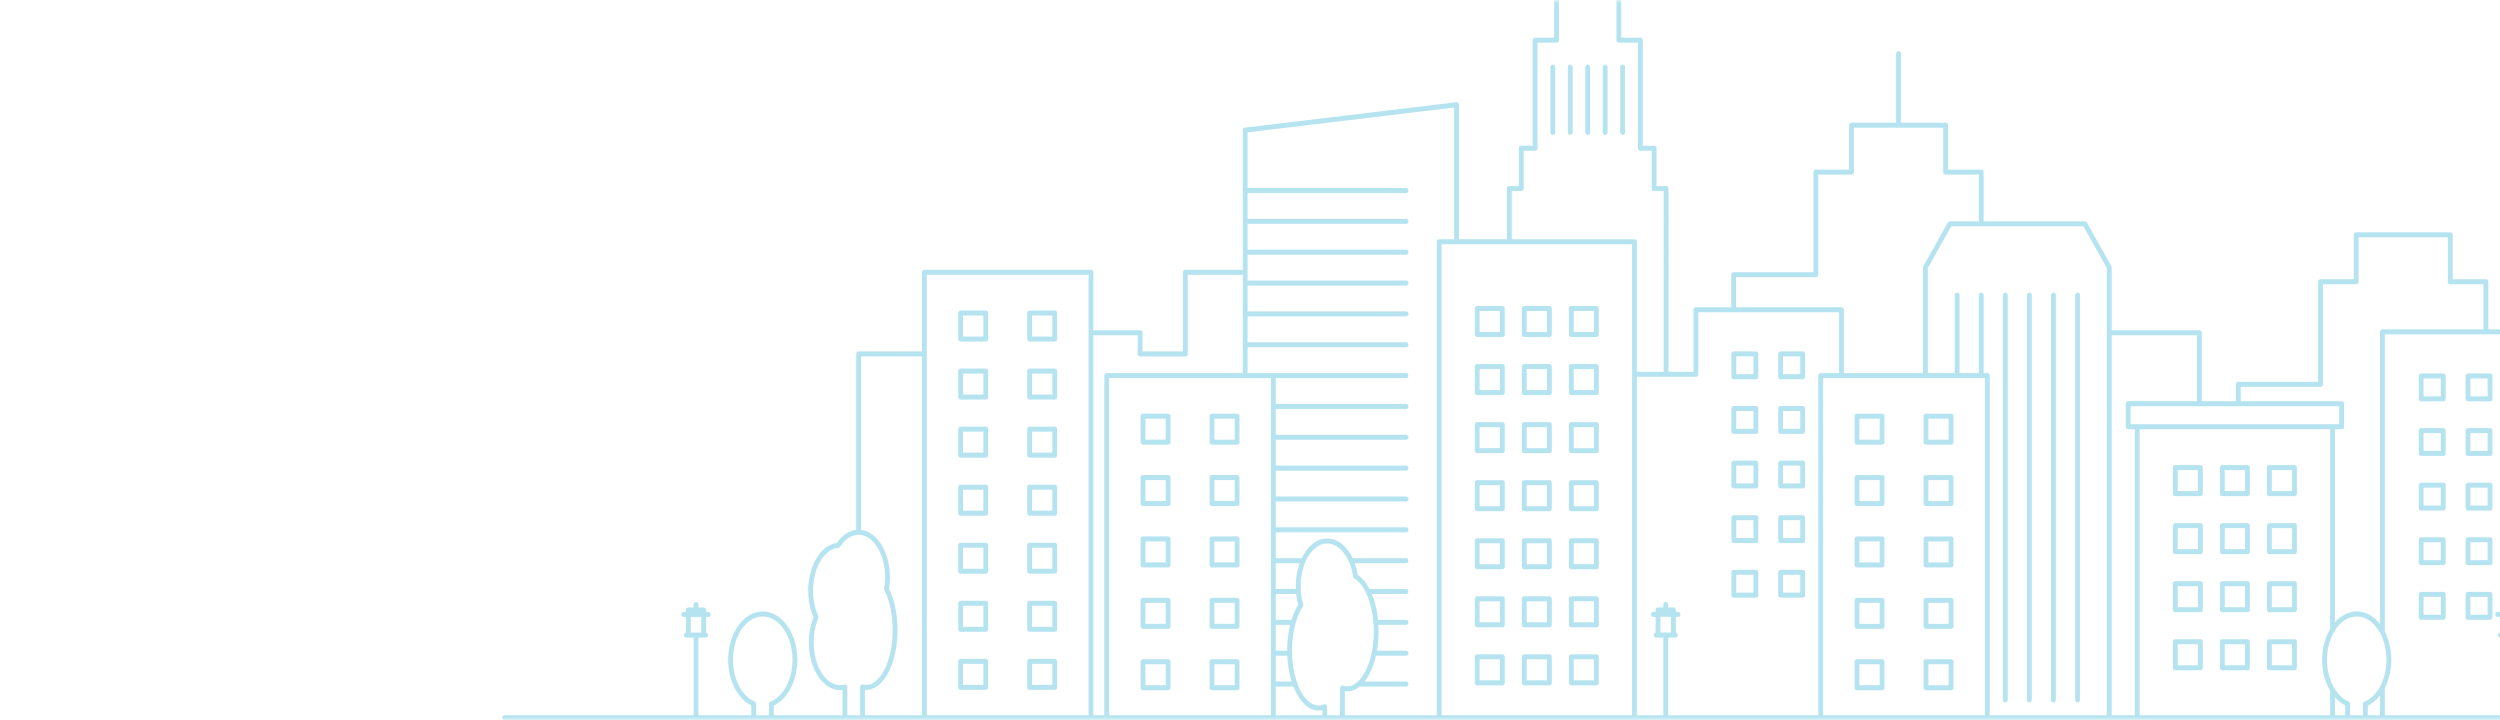 <svg width="375" height="108" viewBox="0 0 375 108" fill="none" xmlns="http://www.w3.org/2000/svg"><mask id="a" style="mask-type:alpha" maskUnits="userSpaceOnUse" x="-217" y="0" width="710" height="108"><path fill="#F3FCFF" d="M-217 0h709.269v108H-217z"/></mask><g opacity=".3" fill="#07A5CD" mask="url(#a)"><path d="M175.215 62.045h-3.764a.37.37 0 00-.363.376v3.9a.37.37 0 00.363.377h3.764a.37.37 0 00.363-.377v-3.9a.37.37 0 00-.363-.376zm-.364 3.9h-3.037v-3.147h3.037v3.147zm.364 5.309h-3.764a.37.37 0 00-.363.376v3.9a.37.37 0 00.363.377h3.764a.37.37 0 00.363-.377v-3.9a.37.37 0 00-.363-.376zm-.364 3.9h-3.037v-3.147h3.037v3.147zm.364 5.309h-3.764a.37.37 0 00-.363.376v3.9a.37.37 0 00.363.377h3.764a.37.37 0 00.363-.377v-3.9a.37.37 0 00-.363-.376zm-.364 3.9h-3.037v-3.147h3.037v3.147zm.364 5.311h-3.764a.37.37 0 00-.363.376v3.9a.37.37 0 00.363.377h3.764a.37.37 0 00.363-.377v-3.9a.37.37 0 00-.363-.376zm-.364 3.9h-3.037v-3.147h3.037v3.147zm.364 5.309h-3.764a.37.37 0 00-.363.376v3.9a.37.37 0 00.363.377h3.764a.37.37 0 00.363-.377v-3.9a.37.37 0 00-.363-.376zm-.364 3.9h-3.037v-3.147h3.037v3.147zm10.711-40.738h-3.764a.37.37 0 00-.363.376v3.9a.37.37 0 00.363.377h3.764a.37.37 0 00.363-.377v-3.9a.37.37 0 00-.363-.376zm-.364 3.9h-3.036v-3.147h3.036v3.147zm.364 5.309h-3.764a.37.37 0 00-.363.376v3.9a.37.37 0 00.363.377h3.764a.37.37 0 00.363-.377v-3.9a.37.37 0 00-.363-.376zm-.364 3.9h-3.036v-3.147h3.036v3.147zm.364 5.309h-3.764a.37.37 0 00-.363.376v3.9a.37.37 0 00.363.377h3.764a.37.37 0 00.363-.377v-3.9a.37.37 0 00-.363-.376zm-.364 3.9h-3.036v-3.147h3.036v3.147zm.364 5.311h-3.764a.37.37 0 00-.363.376v3.9a.37.37 0 00.363.377h3.764a.37.37 0 00.363-.377v-3.9a.37.37 0 00-.363-.376zm-.364 3.9h-3.036v-3.147h3.036v3.147zm.364 5.309h-3.764a.37.37 0 00-.363.376v3.9a.37.37 0 00.363.377h3.764a.37.37 0 00.363-.377v-3.9a.37.37 0 00-.363-.376zm-.364 3.9h-3.036v-3.147h3.036v3.147zm97.114-40.738h-3.764a.37.37 0 00-.363.376v3.9a.37.37 0 00.363.377h3.764a.37.37 0 00.363-.377v-3.9a.37.37 0 00-.363-.376zm-.363 3.9h-3.037v-3.147h3.037v3.147zm.363 5.309h-3.764a.37.37 0 00-.363.376v3.9a.37.37 0 00.363.377h3.764a.37.37 0 00.363-.377v-3.9a.37.37 0 00-.363-.376zm-.363 3.9h-3.037v-3.147h3.037v3.147zm.363 5.309h-3.764a.37.37 0 00-.363.376v3.9a.37.37 0 00.363.377h3.764a.37.37 0 00.363-.377v-3.9a.37.37 0 00-.363-.376zm-.363 3.9h-3.037v-3.147h3.037v3.147zm.363 5.311h-3.764a.37.37 0 00-.363.376v3.9a.37.37 0 00.363.377h3.764a.37.37 0 00.363-.377v-3.9a.37.37 0 00-.363-.376zm-.363 3.9h-3.037v-3.147h3.037v3.147zm.363 5.309h-3.764a.37.37 0 00-.363.376v3.9a.37.37 0 00.363.377h3.764a.37.37 0 00.363-.377v-3.9a.37.37 0 00-.363-.376zm-.363 3.9h-3.037v-3.147h3.037v3.147zm10.711-40.738h-3.764a.37.37 0 00-.363.376v3.9a.37.37 0 00.363.377h3.764a.37.37 0 00.363-.377v-3.9a.37.37 0 00-.363-.376zm-.364 3.9h-3.037v-3.147h3.037v3.147zm.364 5.309h-3.764a.37.37 0 00-.363.376v3.9a.37.37 0 00.363.377h3.764a.37.37 0 00.363-.377v-3.9a.37.37 0 00-.363-.376zm-.364 3.9h-3.037v-3.147h3.037v3.147zm.364 5.309h-3.764a.37.37 0 00-.363.376v3.9a.37.37 0 00.363.377h3.764a.37.37 0 00.363-.377v-3.9a.37.37 0 00-.363-.376zm-.364 3.9h-3.037v-3.147h3.037v3.147zm.364 5.311h-3.764a.37.37 0 00-.363.376v3.9a.37.37 0 00.363.377h3.764a.37.37 0 00.363-.377v-3.9a.37.37 0 00-.363-.376zm-.364 3.9h-3.037v-3.147h3.037v3.147zm.364 5.309h-3.764a.37.37 0 00-.363.376v3.9a.37.37 0 00.363.377h3.764a.37.37 0 00.363-.377v-3.9a.37.37 0 00-.363-.376zm-.364 3.9h-3.037v-3.147h3.037v3.147zM147.861 46.576h-3.764a.37.37 0 00-.363.377v3.9a.37.37 0 00.363.376h3.764a.37.37 0 00.363-.377v-3.9a.37.37 0 00-.363-.376zm-.363 3.9h-3.037v-3.147h3.037v3.147zm.363 4.809h-3.764a.37.37 0 00-.363.377v3.9a.37.37 0 00.363.376h3.764a.37.37 0 00.363-.377v-3.9a.37.37 0 00-.363-.376zm-.363 3.9h-3.037v-3.147h3.037v3.147zm.363 4.809h-3.764a.37.37 0 00-.363.377v3.9a.37.37 0 00.363.376h3.764a.37.37 0 00.363-.377v-3.9a.37.37 0 00-.363-.376zm-.363 3.9h-3.037v-3.147h3.037v3.147zm.363 4.809h-3.764a.37.37 0 00-.363.377v3.9a.37.37 0 00.363.376h3.764a.37.37 0 00.363-.377v-3.9a.37.37 0 00-.363-.376zm-.363 3.9h-3.037v-3.147h3.037v3.147zm.363 4.809h-3.764a.37.37 0 00-.363.377v3.9a.37.37 0 00.363.376h3.764a.37.37 0 00.363-.377v-3.9a.37.37 0 00-.363-.376zm-.363 3.9h-3.037v-3.147h3.037v3.147zm.363 4.809h-3.764a.37.37 0 00-.363.377v3.9a.37.37 0 00.363.376h3.764a.37.37 0 00.363-.377v-3.9a.37.37 0 00-.363-.376zm-.363 3.9h-3.037v-3.147h3.037v3.147zm.363 4.809h-3.764a.37.37 0 00-.363.377v3.899a.37.37 0 00.363.377h3.764a.37.37 0 00.363-.377v-3.9a.37.37 0 00-.363-.376zm-.363 3.9h-3.037v-3.147h3.037v3.147zm10.71-56.154h-3.763a.37.37 0 00-.364.377v3.9a.37.37 0 00.364.376h3.763a.37.37 0 00.364-.377v-3.9a.37.37 0 00-.364-.376zm-.363 3.9h-3.037v-3.147h3.037v3.147zm.363 4.809h-3.763a.37.37 0 00-.364.377v3.9a.37.37 0 00.364.376h3.763a.37.37 0 00.364-.377v-3.9a.37.37 0 00-.364-.376zm-.363 3.9h-3.037v-3.147h3.037v3.147zm.363 4.809h-3.763a.37.37 0 00-.364.377v3.9a.37.37 0 00.364.376h3.763a.37.37 0 00.364-.377v-3.9a.37.37 0 00-.364-.376zm-.363 3.9h-3.037v-3.147h3.037v3.147zm.363 4.809h-3.763a.37.37 0 00-.364.377v3.9a.37.37 0 00.364.376h3.763a.37.37 0 00.364-.377v-3.9a.37.37 0 00-.364-.376zm-.363 3.9h-3.037v-3.147h3.037v3.147zm.363 4.809h-3.763a.37.37 0 00-.364.377v3.9a.37.37 0 00.364.376h3.763a.37.37 0 00.364-.377v-3.9a.37.37 0 00-.364-.376zm-.363 3.9h-3.037v-3.147h3.037v3.147zm.363 4.809h-3.763a.37.37 0 00-.364.377v3.9a.37.37 0 00.364.376h3.763a.37.37 0 00.364-.377v-3.9a.37.37 0 00-.364-.376zm-.363 3.9h-3.037v-3.147h3.037v3.147zm.363 4.809h-3.763a.37.37 0 00-.364.377v3.899a.37.37 0 00.364.377h3.763a.37.37 0 00.364-.377v-3.9a.37.37 0 00-.364-.376zm-.363 3.9h-3.037v-3.147h3.037v3.147zm67.504-56.828h-3.763a.37.37 0 00-.364.377v3.9a.37.37 0 00.364.376h3.763a.37.37 0 00.364-.376v-3.9a.37.37 0 00-.364-.377zm-.363 3.9h-3.037v-3.147h3.037v3.147zm.363 4.809h-3.763a.37.37 0 00-.364.377v3.9a.37.37 0 00.364.376h3.763a.37.37 0 00.364-.377v-3.9a.37.37 0 00-.364-.376zm-.363 3.9h-3.037v-3.147h3.037v3.147zm.363 4.809h-3.763a.37.37 0 00-.364.377v3.9a.37.37 0 00.364.376h3.763a.37.37 0 00.364-.376v-3.9a.37.37 0 00-.364-.377zm-.363 3.9h-3.037v-3.147h3.037v3.147zm.363 4.81h-3.763a.37.37 0 00-.364.376v3.9a.37.37 0 00.364.376h3.763a.37.37 0 00.364-.377v-3.9a.37.37 0 00-.364-.376zm-.363 3.9h-3.037v-3.148h3.037v3.147zm.363 4.808h-3.763a.37.37 0 00-.364.377v3.9a.37.37 0 00.364.376h3.763a.37.37 0 00.364-.377v-3.9a.37.37 0 00-.364-.376zm-.363 3.9h-3.037v-3.147h3.037v3.147zm.363 4.807h-3.763a.37.37 0 00-.364.377v3.9a.37.37 0 00.364.376h3.763a.37.37 0 00.364-.376v-3.9a.37.37 0 00-.364-.377zm-.363 3.9h-3.037v-3.147h3.037v3.147zm.363 4.809h-3.763a.37.37 0 00-.364.377v3.9a.37.37 0 00.364.376h3.763a.37.37 0 00.364-.376v-3.9a.37.37 0 00-.364-.377zm-.363 3.9h-3.037v-3.147h3.037v3.147zm7.419-56.152h-3.764a.37.37 0 00-.363.377v3.9a.37.37 0 00.363.376h3.764a.37.37 0 00.363-.376v-3.9a.37.37 0 00-.363-.377zm-.364 3.9h-3.036v-3.147h3.036v3.147zm.364 4.809h-3.764a.37.37 0 00-.363.377v3.9a.37.37 0 00.363.376h3.764a.37.37 0 00.363-.377v-3.9a.37.37 0 00-.363-.376zm-.364 3.9h-3.036v-3.147h3.036v3.147zm.364 4.809h-3.764a.37.37 0 00-.363.377v3.9a.37.37 0 00.363.376h3.764a.37.37 0 00.363-.376v-3.9a.37.37 0 00-.363-.377zm-.364 3.9h-3.036v-3.147h3.036v3.147zm.364 4.81h-3.764a.37.37 0 00-.363.376v3.9a.37.37 0 00.363.376h3.764a.37.37 0 00.363-.377v-3.9a.37.37 0 00-.363-.376zm-.364 3.9h-3.036v-3.148h3.036v3.147zm.364 4.808h-3.764a.37.37 0 00-.363.377v3.9a.37.37 0 00.363.376h3.764a.37.37 0 00.363-.377v-3.9a.37.37 0 00-.363-.376zm-.364 3.9h-3.036v-3.147h3.036v3.147zm.364 4.807h-3.764a.37.37 0 00-.363.377v3.9a.37.37 0 00.363.376h3.764a.37.37 0 00.363-.376v-3.9a.37.37 0 00-.363-.377zm-.364 3.9h-3.036v-3.147h3.036v3.147zm.364 4.809h-3.764a.37.37 0 00-.363.377v3.9a.37.37 0 00.363.376h3.764a.37.37 0 00.363-.376v-3.9a.37.37 0 00-.363-.377zm-.364 3.9h-3.036v-3.147h3.036v3.147zm7.419-56.152h-3.763a.37.37 0 00-.364.377v3.9a.37.37 0 00.364.376h3.763a.37.37 0 00.364-.376v-3.9a.37.37 0 00-.364-.377zm-.363 3.9h-3.037v-3.147h3.037v3.147zm.363 4.809h-3.763a.37.37 0 00-.364.377v3.9a.37.37 0 00.364.376h3.763a.37.37 0 00.364-.377v-3.9a.37.37 0 00-.364-.376zm-.363 3.9h-3.037v-3.147h3.037v3.147zm.363 4.809h-3.763a.37.37 0 00-.364.377v3.9a.37.37 0 00.364.376h3.763a.37.37 0 00.364-.376v-3.9a.37.37 0 00-.364-.377zm-.363 3.9h-3.037v-3.147h3.037v3.147zm.363 4.81h-3.763a.37.37 0 00-.364.376v3.9a.37.37 0 00.364.376h3.763a.37.37 0 00.364-.377v-3.9a.37.37 0 00-.364-.376zm-.363 3.9h-3.037v-3.148h3.037v3.147zm.363 4.808h-3.763a.37.37 0 00-.364.377v3.9a.37.37 0 00.364.376h3.763a.37.37 0 00.364-.377v-3.9a.37.37 0 00-.364-.376zm-.363 3.9h-3.037v-3.147h3.037v3.147zm.363 4.807h-3.763a.37.37 0 00-.364.377v3.9a.37.37 0 00.364.376h3.763a.37.37 0 00.364-.376v-3.9a.37.37 0 00-.364-.377zm-.363 3.9h-3.037v-3.147h3.037v3.147zm.363 4.809h-3.763a.37.37 0 00-.364.377v3.9a.37.37 0 00.364.376h3.763a.37.37 0 00.364-.376v-3.9a.37.37 0 00-.364-.377zm-.363 3.9h-3.037v-3.147h3.037v3.147zm90.964-32.292h-3.764a.37.37 0 00-.363.376v3.9a.37.37 0 00.363.377h3.764a.37.37 0 00.363-.377v-3.9a.37.37 0 00-.363-.376zm-.364 3.9h-3.036v-3.147h3.036v3.146zm7.419-3.9h-3.763a.37.37 0 00-.364.376v3.9a.37.37 0 00.364.377h3.763a.37.37 0 00.364-.377v-3.9a.37.37 0 00-.364-.376zm-.363 3.9h-3.037v-3.147h3.037v3.146zm7.418-3.9h-3.763a.37.37 0 00-.364.376v3.9a.37.37 0 00.364.377h3.763a.37.37 0 00.363-.377v-3.9a.37.37 0 00-.363-.376zm-.363 3.9h-3.037v-3.147h3.037v3.146zm-13.747 4.808h-3.764a.37.37 0 00-.363.377v3.9a.37.37 0 00.363.376h3.764a.37.37 0 00.363-.376v-3.9a.37.37 0 00-.363-.376zm-.364 3.9h-3.036v-3.146h3.036v3.146zm7.419-3.9h-3.763a.37.37 0 00-.364.377v3.9a.37.37 0 00.364.376h3.763a.37.37 0 00.364-.376v-3.9a.37.37 0 00-.364-.376zm-.363 3.9h-3.037v-3.146h3.037v3.146zm7.418-3.9h-3.763a.37.37 0 00-.364.377v3.9a.37.37 0 00.364.376h3.763a.37.37 0 00.363-.376v-3.9a.37.37 0 00-.363-.376zm-.363 3.9h-3.037v-3.146h3.037v3.146zm-13.747 4.81h-3.764a.37.37 0 00-.363.376v3.9a.37.37 0 00.363.376h3.764a.37.37 0 00.363-.376v-3.9a.37.37 0 00-.363-.376zm-.364 3.9h-3.036v-3.147h3.036v3.146zm7.419-3.9h-3.763a.37.37 0 00-.364.376v3.9a.37.37 0 00.364.376h3.763a.37.37 0 00.364-.376v-3.9a.37.37 0 00-.364-.376zm-.363 3.9h-3.037v-3.147h3.037v3.146zm7.418-3.9h-3.763a.37.37 0 00-.364.376v3.9a.37.37 0 00.364.376h3.763a.37.37 0 00.363-.376v-3.9a.37.37 0 00-.363-.376zm-.363 3.9h-3.037v-3.147h3.037v3.146zm-13.747 4.809h-3.764a.37.37 0 00-.363.376v3.9a.37.37 0 00.363.376h3.764a.37.37 0 00.363-.376v-3.9a.37.37 0 00-.363-.376zm-.364 3.9h-3.036v-3.147h3.036v3.146zm7.419-3.9h-3.763a.37.37 0 00-.364.376v3.9a.37.37 0 00.364.376h3.763a.37.37 0 00.364-.376v-3.9a.37.37 0 00-.364-.376zm-.363 3.9h-3.037v-3.147h3.037v3.146zm7.418-3.9h-3.763a.37.37 0 00-.364.376v3.9a.37.37 0 00.364.376h3.763a.37.37 0 00.363-.376v-3.9a.37.37 0 00-.363-.376zm-.363 3.9h-3.037v-3.147h3.037v3.146zm-32.177 5.566a.37.37 0 00.364-.376V44.285a.37.37 0 00-.364-.377.37.37 0 00-.363.377v60.694a.37.37 0 00.363.376zm-3.612 0a.37.37 0 00.364-.376V44.285a.37.37 0 00-.364-.377.37.37 0 00-.363.377v60.694a.37.37 0 00.363.376zm-3.611 0a.37.37 0 00.363-.376V44.285a.37.37 0 00-.363-.377.37.37 0 00-.363.377v60.694a.37.37 0 00.363.376zm-3.612 0a.37.37 0 00.363-.376V44.285a.37.37 0 00-.363-.377.37.37 0 00-.363.377v60.694a.37.37 0 00.363.376zm-33.703-48.464h3.308a.37.37 0 00.363-.376v-3.428a.37.37 0 00-.363-.376h-3.308a.37.37 0 00-.364.376v3.428a.37.37 0 00.364.376zm.363-3.427h2.581v2.674h-2.581v-2.674zm-.363 11.616h3.308a.37.37 0 00.363-.376v-3.427a.37.37 0 00-.363-.377h-3.308a.37.37 0 00-.364.377v3.427a.37.37 0 00.364.377zm.363-3.427h2.581v2.675h-2.581v-2.675zm-.363 11.619h3.308a.37.37 0 00.363-.376v-3.428a.37.37 0 00-.363-.376h-3.308a.37.37 0 00-.364.376v3.428a.37.37 0 00.364.376zm.363-3.427h2.581v2.674h-2.581v-2.674zm-.363 11.617h3.308a.37.37 0 00.363-.377v-3.427a.37.37 0 00-.363-.377h-3.308a.37.37 0 00-.364.377v3.427a.37.37 0 00.364.377zm.363-3.428h2.581v2.675h-2.581v-2.675zm-.363 11.617h3.308a.37.37 0 00.363-.376v-3.428a.37.37 0 00-.363-.376h-3.308a.37.37 0 00-.364.376v3.428a.37.37 0 00.364.376zm.363-3.427h2.581v2.674h-2.581v-2.674zm-7.383-29.333h3.308a.37.37 0 00.363-.376v-3.428a.37.37 0 00-.363-.376h-3.308a.37.37 0 00-.363.376v3.428a.37.37 0 00.363.376zm.364-3.427h2.581v2.674h-2.581v-2.674zm-.364 11.616h3.308a.37.37 0 00.363-.376v-3.427a.37.37 0 00-.363-.377h-3.308a.37.37 0 00-.363.377v3.427a.37.37 0 00.363.377zm.364-3.427h2.581v2.675h-2.581v-2.675zm-.364 11.619h3.308a.37.37 0 00.363-.376v-3.428a.37.37 0 00-.363-.376h-3.308a.37.37 0 00-.363.376v3.428a.37.37 0 00.363.376zm.364-3.427h2.581v2.674h-2.581v-2.674zm-.364 11.617h3.308a.37.37 0 00.363-.377v-3.427a.37.37 0 00-.363-.377h-3.308a.37.37 0 00-.363.377v3.427a.37.37 0 00.363.377zm.364-3.428h2.581v2.675h-2.581v-2.675zm-.364 11.617h3.308a.37.37 0 00.363-.376v-3.428a.37.37 0 00-.363-.376h-3.308a.37.37 0 00-.363.376v3.428a.37.37 0 00.363.376zm.364-3.427h2.581v2.674h-2.581v-2.674zm106.051-30.201h-3.308a.37.37 0 00-.363.377v3.427a.37.37 0 00.363.377h3.308a.37.37 0 00.364-.377V56.4a.37.37 0 00-.364-.377zm-.363 3.428h-2.581v-2.675h2.581v2.675zm.363 4.764h-3.308a.37.37 0 00-.363.376v3.428a.37.37 0 00.363.376h3.308a.37.37 0 00.364-.376V64.59a.37.37 0 00-.364-.376zm-.363 3.427h-2.581v-2.674h2.581v2.674zm.363 4.762h-3.308a.37.37 0 00-.363.377v3.427a.37.37 0 00.363.377h3.308a.37.37 0 00.364-.377v-3.427a.37.37 0 00-.364-.377zm-.363 3.428h-2.581v-2.675h2.581v2.675zm.363 4.762h-3.308a.37.37 0 00-.363.376v3.428a.37.37 0 00.363.376h3.308a.37.37 0 00.364-.376V80.97a.37.37 0 00-.364-.376zm-.363 3.427h-2.581v-2.674h2.581v2.674zm.363 4.764h-3.308a.37.37 0 00-.363.377v3.427a.37.37 0 00.363.377h3.308a.37.37 0 00.364-.377v-3.427a.37.37 0 00-.364-.377zm-.363 3.428h-2.581v-2.675h2.581v2.675zm7.382-36.19H370.2a.37.37 0 00-.364.377v3.427a.37.37 0 00.364.377h3.307a.37.37 0 00.364-.377V56.4a.37.37 0 00-.364-.377zm-.363 3.428h-2.581v-2.675h2.581v2.675zm.363 4.764H370.2a.37.37 0 00-.364.376v3.428a.37.37 0 00.364.376h3.307a.37.37 0 00.364-.376V64.59a.37.37 0 00-.364-.376zm-.363 3.427h-2.581v-2.674h2.581v2.674zm.363 4.762H370.2a.37.37 0 00-.364.377v3.427a.37.37 0 00.364.377h3.307a.37.37 0 00.364-.377v-3.427a.37.37 0 00-.364-.377zm-.363 3.428h-2.581v-2.675h2.581v2.675zm.363 4.762H370.2a.37.37 0 00-.364.376v3.428a.37.37 0 00.364.376h3.307a.37.37 0 00.364-.376V80.97a.37.37 0 00-.364-.376zm-.363 3.427h-2.581v-2.674h2.581v2.674zm.363 4.764H370.2a.37.37 0 00-.364.377v3.427a.37.37 0 00.364.377h3.307a.37.37 0 00.364-.377v-3.427a.37.37 0 00-.364-.377zm-.363 3.428h-2.581v-2.675h2.581v2.675zM243.394 9.697a.37.37 0 00-.364.377v9.78a.37.37 0 00.364.376.37.37 0 00.363-.377v-9.78a.37.37 0 00-.363-.376zm-2.62 0a.37.37 0 00-.363.377v9.78a.37.37 0 00.363.376.37.37 0 00.364-.377v-9.78a.37.37 0 00-.364-.376zm-2.618 0a.37.37 0 00-.363.377v9.78a.37.37 0 00.363.376.37.37 0 00.363-.377v-9.78a.37.37 0 00-.363-.376zm-2.617 0a.37.37 0 00-.364.377v9.78a.37.37 0 00.364.376.37.37 0 00.363-.377v-9.78a.37.37 0 00-.363-.376zm-2.619 0a.37.37 0 00-.363.377v9.78a.37.37 0 00.363.376.37.37 0 00.363-.377v-9.78a.37.37 0 00-.363-.376z"/><path d="M577.416 107.29h-30.384V95.636h1.082a.37.37 0 00.363-.376.373.373 0 00-.294-.37v-2.353h.331a.37.37 0 00.363-.377.37.37 0 00-.363-.376h-.331v-.285a.37.37 0 00-.364-.376h-.787v-.44a.37.37 0 00-.364-.376.37.37 0 00-.363.376v.44h-.788a.37.37 0 00-.363.376v.285h-.331a.37.37 0 00-.364.376.37.37 0 00.364.377h.331v2.353a.373.373 0 00-.295.37.37.37 0 00.364.376h1.082v11.654h-12.171v-.773c.182.039.366.059.55.059 1.304 0 2.51-.968 3.397-2.726.848-1.68 1.315-3.906 1.315-6.268 0-2.675-.6-5.166-1.652-6.871.239-.877.36-1.804.36-2.76 0-1.89-.474-3.671-1.334-5.017-.599-.937-1.338-1.589-2.149-1.917V73.03h1a.37.37 0 00.363-.376v-3.461a.37.37 0 00-.363-.377h-22.238V48.23a.37.37 0 00-.363-.377h-18.031V27.206a.37.37 0 00-.363-.377h-8.367V2.214a.37.37 0 00-.364-.376h-.444v-3.066a.37.37 0 00-.363-.377h-16.314a.37.37 0 00-.363.377v3.066h-5.941a.37.37 0 00-.363.376v43.689h-13.091v-5.055a.37.37 0 00-.364-.376h-3.573V32.62a.37.37 0 00-.363-.377h-18.78a.37.37 0 00-.363.377v3.264h-8.392V19.8a.389.389 0 00-.049-.189l-3.663-6.536a.363.363 0 00-.315-.188h-1.013v-2.263a.37.37 0 00-.364-.376h-25.336a.37.37 0 00-.363.376v2.263h-1.014a.361.361 0 00-.314.188l-3.664 6.536a.389.389 0 00-.049.19v39.284h-1.484v-9.31a.37.37 0 00-.363-.377h-5.94V42.26a.37.37 0 00-.364-.377h-4.984v-6.656a.37.37 0 00-.364-.377h-14.111a.37.37 0 00-.363.377v6.656h-4.984a.37.37 0 00-.364.377v15.02H335.75a.37.37 0 00-.363.376v2.519h-5.118V49.918a.37.37 0 00-.363-.377h-13.154v-9.429a.389.389 0 00-.049-.19l-3.664-6.536a.36.36 0 00-.314-.187h-15.177v-7.386a.37.37 0 00-.363-.377H292.2V18.78a.37.37 0 00-.363-.377h-6.692V8.052a.37.37 0 00-.364-.377.37.37 0 00-.363.377v10.351h-6.692a.37.37 0 00-.364.377v6.656h-4.984a.37.37 0 00-.363.377v15.02h-11.966a.37.37 0 00-.363.376v4.876h-5.295a.37.37 0 00-.364.377v9.31h-3.747V28.286a.37.37 0 00-.364-.377h-1.433v-5.67a.37.37 0 00-.363-.377h-1.705V6.025a.37.37 0 00-.363-.377h-2.858V-.44a.37.37 0 00-.363-.376h-.903V-6.54a.37.37 0 00-.363-.377h-2.089V-15.2a.37.37 0 00-.363-.376h-1.912a.37.37 0 00-.364.376v8.282h-2.088a.37.37 0 00-.364.377v5.724h-.903a.37.37 0 00-.363.376v6.09h-2.857a.37.37 0 00-.364.376V21.86h-1.705a.37.37 0 00-.363.376v5.671h-1.433a.37.37 0 00-.363.377v7.6h-7.189V15.708a.384.384 0 00-.121-.281.357.357 0 00-.284-.093l-31.703 3.81a.372.372 0 00-.322.373v20.955h-8.613a.37.37 0 00-.364.376v11.863h-6.057v-2.793a.37.37 0 00-.363-.377h-7.008v-8.693a.37.37 0 00-.363-.376h-24.989a.37.37 0 00-.363.376v11.863h-9.501a.37.37 0 00-.364.377v26.397c-1.098.12-2.118.806-2.912 1.966-2.416.329-4.285 3.418-4.285 7.148 0 1.43.273 2.805.789 3.986-.455 1.128-.694 2.425-.694 3.76 0 1.89.474 3.672 1.334 5.017.891 1.393 2.091 2.16 3.378 2.16.11 0 .22-.005.33-.017v3.785h-10.303v-1.445c2.09-.98 3.53-3.758 3.53-6.873 0-3.997-2.326-7.25-5.185-7.25-2.859 0-5.185 3.253-5.185 7.25 0 1.58.355 3.081 1.027 4.34.615 1.15 1.474 2.03 2.439 2.503v1.475h-7.927V95.636h1.082a.37.37 0 00.364-.376.373.373 0 00-.295-.37v-2.353h.331a.37.37 0 00.364-.377.37.37 0 00-.364-.376h-.331v-.285a.37.37 0 00-.363-.376h-.788v-.44a.37.37 0 00-.363-.376.37.37 0 00-.364.376v.44h-.787a.37.37 0 00-.363.376v.285h-.332a.37.37 0 00-.363.376.37.37 0 00.363.377h.332v2.353a.373.373 0 00-.295.37.37.37 0 00.363.376h1.082v11.654H75.69a.37.37 0 00-.363.377.37.37 0 00.363.376h28.515a.35.35 0 00.396 0h145.06a.35.35 0 00.396 0h126.247a.35.35 0 00.396 0h66.545a.347.347 0 00.396 0H546.47a.35.35 0 00.396 0h30.55a.37.37 0 00.363-.376.37.37 0 00-.363-.377zm-29.96-14.753v2.346h-1.575v-2.346h1.575zm-442.266 0v2.346h-1.575v-2.346h1.575zm428.704-11.723a3.225 3.225 0 00-.502-.04c-2.193 0-4.057 2.23-4.574 5.447a4.49 4.49 0 00-.965.89h-3.015a.37.37 0 00-.364.376v3.9a.37.37 0 00.364.377h1.102a16.862 16.862 0 00-.254 2.945c0 .374.013.745.036 1.11h-.884a.37.37 0 00-.364.377v3.9a.37.37 0 00.364.376h1.929c.075.173.152.342.234.505.887 1.758 2.094 2.726 3.397 2.726.121 0 .242-.009.362-.026v3.613h-32.61v-1.475c.965-.473 1.825-1.353 2.439-2.503.672-1.259 1.028-2.76 1.028-4.34 0-2.84-1.174-5.302-2.879-6.491V73.029h35.156v7.785zm-7.421 18.905h-1.272v-3.146h.586c.122 1.127.354 2.192.686 3.146zm-.379-8.708h-.893v-3.147h2.119c-.526.86-.944 1.934-1.226 3.147zm9.164-18.735h-37.883v-2.708h37.883v2.708zm-22.602-23.67v20.21h-15.645a.37.37 0 00-.363.376v3.46a.37.37 0 00.363.377h1.001v19.038a3.846 3.846 0 00-1.58-.345c-.501 0-.985.1-1.442.286V48.606h17.666zm-18.393 43.782a4.185 4.185 0 00-.125.084c.009-.15.016-.3.016-.451 0-2.382-1.169-4.475-2.946-5.348a6.823 6.823 0 00.519-2.633c0-3.18-2.114-5.766-4.712-5.766-2.584 0-4.688 2.558-4.712 5.712-1.127 1.285-1.796 3.276-1.796 5.365 0 2.209.727 4.258 1.954 5.538a7.025 7.025 0 00-.158 1.488c0 2.6 1.442 4.885 3.466 5.562v5.351h-13.733V56.334a.37.37 0 00-.363-.377h-1.672V27.581h24.262v64.807zm-31.429-36.43v-3.354h6.44v3.353h-6.44zm0-12.19h6.44v3.665h-6.44V43.77zm6.44-5.17h-6.44v-3.664h6.44v3.664zm0 .753v3.665h-6.44V39.35h6.44zm-6.44 8.835h6.44v3.665h-6.44v-3.665zm6.44-14.005h-6.44v-3.665h6.44v3.665zm-.136-35.033h15.587v2.69h-15.587v-2.69zm-.364 3.443h16.758v24.237h-15.894a.37.37 0 00-.364.377v2.558h-6.44v-3.665h16.691a.37.37 0 00.363-.376.37.37 0 00-.363-.377h-16.691v-3.664h16.691a.37.37 0 00.363-.377.37.37 0 00-.363-.376h-16.691v-3.665h16.691a.37.37 0 00.363-.376.37.37 0 00-.363-.377h-16.691v-3.664h16.691a.37.37 0 00.363-.377.37.37 0 00-.363-.376h-16.691V8.428h16.691a.37.37 0 00.363-.376.37.37 0 00-.363-.377h-16.691V2.591h5.94zm-42.475 30.406h18.054v7.851a.37.37 0 00.363.377h3.573v5.054a.37.37 0 00.363.377h13.455v9.301h-15.423a.37.37 0 00-.363.377v50.956h-2.515V95.636h1.082a.37.37 0 00.364-.376.373.373 0 00-.295-.37v-2.353h.331a.37.37 0 00.364-.377.37.37 0 00-.364-.376h-.331v-.285a.37.37 0 00-.363-.376h-.788v-.44a.37.37 0 00-.363-.376.37.37 0 00-.364.376v.44h-.787a.37.37 0 00-.364.376v.285h-.331a.37.37 0 00-.363.376.37.37 0 00.363.377h.331v2.353a.373.373 0 00-.294.37.37.37 0 00.363.376h1.082v11.654h-5.55V36.261a.37.37 0 00-.363-.376h-10.867v-2.888zm16.356 59.54h1.575v2.346h-1.575v-2.346zM386.805 11h24.609v1.886h-24.609V11zm-5.041 8.9l3.51-6.26h27.671l3.51 6.26v15.984h-4.314v-11.91a.37.37 0 00-.364-.377.37.37 0 00-.363.376v11.91h-2.885v-11.91a.37.37 0 00-.363-.376.37.37 0 00-.363.376v11.919a.374.374 0 00-.291.368v71.029h-2.594V23.974a.37.37 0 00-.364-.376.37.37 0 00-.363.376v83.316h-5.933v-3.785c.11.012.22.017.33.017 1.287 0 2.487-.767 3.378-2.16.86-1.345 1.334-3.127 1.334-5.016 0-1.336-.24-2.633-.694-3.761.516-1.181.788-2.555.788-3.986 0-2.479-.825-4.674-2.088-5.964v-58.66a.37.37 0 00-.363-.377.37.37 0 00-.364.376v58.052a3.484 3.484 0 00-1.469-.575c-.417-.608-.896-1.085-1.416-1.42V23.974a.37.37 0 00-.363-.376.37.37 0 00-.363.376v55.69a3.25 3.25 0 00-1.122-.2c-.616 0-1.211.177-1.763.513V23.974a.37.37 0 00-.364-.376.37.37 0 00-.363.376v35.111h-2.912v-35.11a.37.37 0 00-.364-.377.37.37 0 00-.363.376v35.111h-2.913v-35.11a.37.37 0 00-.363-.377.37.37 0 00-.363.376v35.111h-4.314V19.902zm-2.574 39.937h14.166v20.698c-.32.303-.618.666-.888 1.088-.86 1.345-1.334 3.127-1.334 5.016 0 .57.044 1.137.131 1.69-.579 1.184-.973 2.629-1.153 4.195V89.16a.37.37 0 00-.363-.377h-3.308a.37.37 0 00-.363.377v3.427a.37.37 0 00.363.377h3.308c.16 0 .295-.109.343-.258a17.248 17.248 0 00-.092 1.791c0 2.361.467 4.587 1.315 6.268.568 1.127 1.269 1.929 2.041 2.359v4.165h-16.49V95.636h1.082a.37.37 0 00.363-.376.373.373 0 00-.294-.37v-2.353h.331a.37.37 0 00.363-.377.37.37 0 00-.363-.376h-.331v-.285a.37.37 0 00-.364-.376h-.787v-.44a.37.37 0 00-.364-.376.37.37 0 00-.363.376v.44h-.788a.37.37 0 00-.363.376v.285h-.331a.37.37 0 00-.364.376.37.37 0 00.364.377h.331v2.353a.373.373 0 00-.295.37.37.37 0 00.364.376h1.082v11.654h-18.416v-4.098c.616-1.203.973-2.669.973-4.22 0-1.574-.361-3.032-.973-4.222v-44.6h21.104v9.31a.37.37 0 00.363.377zm10.196 29.7v2.674h-2.581v-2.675h2.581zm5.326 13.954c.057 0 .114-.002.172-.006v3.804h-.801v-3.875c.206.051.416.077.629.077zm-18.997-10.955h1.575v2.346h-1.575v-2.346zm-18.719 14.753h-1.83v-1.445c.691-.324 1.31-.845 1.83-1.509v2.954zm-20.882-49.257h11.966a.37.37 0 00.363-.377v-15.02h4.984a.37.37 0 00.364-.376v-6.657h13.384v6.657a.37.37 0 00.363.376h4.985v6.762H357.36a.37.37 0 00-.364.377v43.834c-.921-1.171-2.144-1.887-3.485-1.887-1.238 0-2.376.61-3.269 1.627V64.39h1.001a.37.37 0 00.363-.377v-3.46a.37.37 0 00-.363-.377h-15.129v-2.142zm12.212 40.94c0 1.579.355 3.08 1.028 4.339a7.8 7.8 0 00.161.285v3.693h-28.562v-42.9h28.562v29.968c-.742 1.255-1.189 2.863-1.189 4.615zm3.467 8.317h-1.551V104.6a5.09 5.09 0 001.551 1.214v1.475zm-.914-46.362v2.708h-31.29v-2.708h31.29zm-21.336-10.634v9.88h-10.317a.37.37 0 00-.364.377v3.461a.37.37 0 00.364.377h1v42.901h-3.474V50.294h12.791zm-13.517-10.08v67.076h-17.565V56.334a.37.37 0 00-.363-.377h-.55V44.286a.37.37 0 00-.363-.377.37.37 0 00-.364.377v11.671h-2.885V44.286a.37.37 0 00-.363-.377.37.37 0 00-.363.377v11.671h-4.032V40.213l3.51-6.26h19.828l3.51 6.26zm-55.614 1.372h11.966a.37.37 0 00.363-.377V26.19h4.985a.37.37 0 00.363-.376v-6.657h13.384v6.657a.37.37 0 00.364.376h4.984v7.01h-4.342a.36.36 0 00-.314.188l-3.664 6.536a.389.389 0 00-.049.19v15.844h-11.868v-9.495a.37.37 0 00-.363-.377h-15.809v-4.5zm-6.021 14.94a.37.37 0 00.363-.377v-9.31h21.104v9.118h-2.748a.37.37 0 00-.364.377v50.956h-22.523V95.636h1.082a.37.37 0 00.363-.376.373.373 0 00-.294-.37v-2.353h.331a.37.37 0 00.363-.377.37.37 0 00-.363-.376h-.331v-.285a.37.37 0 00-.364-.376h-.787v-.44a.37.37 0 00-.364-.376.37.37 0 00-.363.376v.44h-.788a.37.37 0 00-.363.376v.285h-.331a.37.37 0 00-.364.376.37.37 0 00.364.377h.331v2.353a.373.373 0 00-.295.37.37.37 0 00.364.376h1.082v11.654h-3.965V56.525h8.86zm-5.319 36.01h1.575v2.347h-1.575v-2.346zM226.76 28.662h1.433a.37.37 0 00.364-.376v-5.672h1.705a.37.37 0 00.363-.376V6.401h2.857a.37.37 0 00.364-.376V-.064h.903a.37.37 0 00.363-.377v-5.724h2.089a.37.37 0 00.363-.376v-8.282h1.185v8.282a.37.37 0 00.364.376h2.088V-.44a.37.37 0 00.364.377h.903v6.089a.37.37 0 00.363.376h2.857v15.836a.37.37 0 00.364.377h1.705v5.67a.37.37 0 00.363.377h1.433v27.111h-4.022v-19.51a.37.37 0 00-.363-.377H226.76v-7.224zm-8.641-12.53v19.754h-2.241a.37.37 0 00-.363.376v71.029h-13.797v-3.613c.12.017.241.026.361.026.659 0 1.292-.248 1.873-.719h6.951a.37.37 0 00.363-.377.37.37 0 00-.363-.376h-6.217c.284-.358.549-.777.79-1.254.39-.772.698-1.66.918-2.623.011 0 .022.003.034.003h4.475a.37.37 0 00.363-.376.37.37 0 00-.363-.377h-4.357c.161-.92.245-1.895.245-2.895 0-.33-.01-.657-.027-.978h4.139a.37.37 0 00.363-.377.37.37 0 00-.363-.376h-4.198c-.143-1.438-.464-2.761-.924-3.874h5.122a.37.37 0 00.363-.377.37.37 0 00-.363-.376h-5.471c-.488-.939-1.088-1.676-1.773-2.13a9.701 9.701 0 00-.443-1.744h7.687a.37.37 0 00.363-.376.37.37 0 00-.363-.377h-7.998c-.861-1.816-2.256-2.95-3.82-2.95-1.287 0-2.487.767-3.378 2.16a7.341 7.341 0 00-.437.79h-3.906V79.85h19.539a.37.37 0 00.363-.376.37.37 0 00-.363-.377h-19.539v-3.873h19.539a.37.37 0 00.364-.377.37.37 0 00-.364-.376h-19.539v-3.874h19.539a.37.37 0 00.364-.377.37.37 0 00-.364-.376h-19.539V65.97h19.539a.37.37 0 00.364-.376.37.37 0 00-.364-.377h-19.539v-3.873h19.539a.37.37 0 00.364-.377.37.37 0 00-.364-.377h-19.539v-3.873h19.539a.37.37 0 00.364-.377.37.37 0 00-.364-.376h-19.838a.356.356 0 00-.064-.007h-3.859V52.09h23.761a.37.37 0 00.364-.377.37.37 0 00-.364-.376h-23.761v-3.874h23.761a.37.37 0 00.363-.376.37.37 0 00-.363-.377h-23.761v-3.873h23.761a.37.37 0 00.363-.377.37.37 0 00-.363-.376h-23.761V38.21h23.761a.37.37 0 00.363-.377.37.37 0 00-.363-.376h-23.761v-3.874h23.761a.37.37 0 00.363-.376.37.37 0 00-.363-.377h-23.761v-3.873h23.761a.37.37 0 00.363-.377.37.37 0 00-.363-.377h-23.761v-8.35l30.977-3.723zm-23.386 74.58c-.402.652-.737 1.419-.999 2.267h-2.37v-3.874h3.071c.058.55.157 1.088.298 1.607zm3.611 16.579h-6.98v-4.306h2.649c.118.302.245.592.383.866.888 1.758 2.094 2.726 3.397 2.726.184 0 .368-.02.551-.059v.773zm-6.98-5.059v-3.874h1.735c.061 1.384.283 2.704.65 3.874h-2.385zm1.717-4.649l.001.022h-1.718v-3.873h2.162a16.37 16.37 0 00-.445 3.851zm1.292-9.631c0 .134.003.267.008.4h-3.017v-3.874h3.593a10.276 10.276 0 00-.584 3.474zm-23.718-37.657v2.794a.37.37 0 00.363.376h6.784a.37.37 0 00.363-.377V41.225h8.25v14.732h-20.403a.37.37 0 00-.363.377v50.956h-1.639V50.294h6.645zm-32.36 3.17v53.826h-8.551v-3.804c.057.004.115.006.172.006 1.303 0 2.51-.968 3.397-2.726.848-1.68 1.315-3.907 1.315-6.268 0-2.316-.449-4.5-1.265-6.168a10.9 10.9 0 00.131-1.69c0-1.89-.474-3.67-1.335-5.016-.803-1.257-1.858-2.002-3.002-2.136V53.464h9.138zM113.42 107.29v-1.721a.378.378 0 00-.228-.35c-1.907-.794-3.238-3.363-3.238-6.246 0-3.583 2-6.498 4.458-6.498s4.458 2.915 4.458 6.498c0 2.923-1.355 5.502-3.296 6.269a.377.377 0 00-.234.352v1.696h-1.92zm13.677 0v-4.23a.383.383 0 00-.139-.296.352.352 0 00-.31-.07c-.2.05-.405.075-.608.075-2.198 0-3.985-2.881-3.985-6.423 0-1.295.241-2.545.697-3.615a.392.392 0 00-.004-.316c-.516-1.114-.788-2.433-.788-3.816 0-1.685.407-3.28 1.145-4.49.709-1.163 1.648-1.847 2.645-1.925a.361.361 0 00.274-.166c.751-1.162 1.73-1.801 2.758-1.801 2.197 0 3.985 2.881 3.985 6.423 0 .57-.047 1.136-.141 1.686a.391.391 0 00.036.24c.799 1.576 1.239 3.683 1.239 5.932 0 2.242-.437 4.344-1.232 5.919-.756 1.497-1.733 2.322-2.753 2.322-.149 0-.301-.019-.452-.056a.353.353 0 00-.309.072.381.381 0 00-.138.295v4.24h-1.92zm11.925 0V41.225h24.262v66.065h-24.262zm27.353 0V56.71h20.339a.347.347 0 00.064.007h3.859v50.573h-24.262zm32.696 0v-1.282a.382.382 0 00-.161-.312.351.351 0 00-.34-.036 1.992 1.992 0 01-.777.163c-1.019 0-1.997-.824-2.753-2.322-.729-1.446-1.157-3.338-1.222-5.374a.395.395 0 00-.007-.306c-.001-.08-.003-.159-.003-.239 0-2.608.591-5.014 1.622-6.6a.39.39 0 00.047-.32 9.667 9.667 0 01-.377-2.712c0-1.36.265-2.623.714-3.663a.3.3 0 00.028-.063c.724-1.631 1.908-2.697 3.243-2.697 1.835 0 3.467 2.094 3.883 4.98a.374.374 0 00.179.272c1.718 1.018 2.918 4.279 2.918 7.93 0 2.242-.438 4.344-1.233 5.919-.755 1.497-1.733 2.322-2.753 2.322-.205 0-.411-.035-.613-.102a.353.353 0 00-.326.054.383.383 0 00-.149.304v4.084h-1.92zm17.171 0V36.638h28.563v70.652h-28.563zm57.231 0V56.71h24.262v50.58h-24.262zm79.046 0v-1.721a.378.378 0 00-.227-.35c-1.907-.794-3.239-3.363-3.239-6.246 0-1.554.376-2.982 1.003-4.101a.378.378 0 00.185-.309c.814-1.282 1.979-2.088 3.27-2.088 2.458 0 4.458 2.915 4.458 6.498 0 2.923-1.355 5.502-3.296 6.269a.378.378 0 00-.233.352v1.696h-1.921zm43.092 0v-4.24a.381.381 0 00-.138-.295.354.354 0 00-.309-.072 1.902 1.902 0 01-.452.056 2.01 2.01 0 01-.837-.188l-.023-.011c-.701-.328-1.354-1.054-1.893-2.123-.795-1.575-1.233-3.677-1.233-5.919 0-2.249.44-4.356 1.239-5.932a.385.385 0 00.037-.24 10.026 10.026 0 01-.141-1.686c0-2.412.829-4.516 2.052-5.615a.356.356 0 00.074-.064c.555-.474 1.188-.744 1.859-.744 1.028 0 2.007.64 2.757 1.8a.363.363 0 00.275.166c.641.051 1.259.354 1.807.872l.003.003c.302.287.583.638.835 1.05.738 1.211 1.145 2.806 1.145 4.492 0 1.382-.273 2.701-.788 3.816a.388.388 0 00-.004.315c.456 1.07.697 2.32.697 3.615 0 3.542-1.788 6.423-3.985 6.423-.203 0-.408-.025-.608-.075a.352.352 0 00-.31.07.38.38 0 00-.139.296v4.23h-1.92zm12.628 0V36.638h28.563v70.652h-28.563zm61.399 0h-22.591V56.71h24.262v50.58h-1.671zm16.858 0v-5.635a.375.375 0 00-.276-.366c-1.849-.472-3.19-2.538-3.19-4.912 0-.516.062-1.025.185-1.514a.384.384 0 00-.105-.372c-1.175-1.124-1.877-3.046-1.877-5.14 0-1.962.635-3.815 1.697-4.957a.384.384 0 00.101-.267l-.001-.043v-.044c0-2.764 1.787-5.012 3.985-5.012S491 81.276 491 84.04a5.97 5.97 0 01-.606 2.655.388.388 0 00-.016.31c.038.1.116.18.214.217 1.669.633 2.835 2.607 2.835 4.799 0 .391-.038.78-.109 1.158-.735.774-1.318 1.814-1.676 3.017a3.858 3.858 0 01-.48.345.379.379 0 00-.179.297c-.132 1.815-1.042 3.398-2.374 4.132a.38.38 0 00-.193.333v5.987h-1.92zm2.647 0v-5.767c.927-.575 1.659-1.503 2.104-2.617v.066c0 3.115 1.439 5.893 3.529 6.873v1.445h-5.633zm6.36 0v-1.696a.375.375 0 00-.234-.351c-1.94-.768-3.295-3.347-3.295-6.27 0-2.212.762-4.168 1.924-5.342a.194.194 0 00.024-.025c.716-.713 1.58-1.13 2.51-1.13a3.277 3.277 0 011.757.526c1.587.996 2.701 3.297 2.701 5.97 0 2.884-1.332 5.453-3.239 6.248a.377.377 0 00-.228.349v1.721h-1.92zm35.984 0v-4.083a.382.382 0 00-.15-.305.352.352 0 00-.325-.054 1.928 1.928 0 01-.614.102c-1.019 0-1.997-.825-2.753-2.322a9.364 9.364 0 01-.306-.678v-.001c-.6-1.477-.926-3.306-.926-5.24 0-2.85.731-5.461 1.869-6.955a.349.349 0 00.045-.057c.308-.393.644-.705 1.004-.918a.38.38 0 00.179-.271c.415-2.886 2.048-4.981 3.882-4.981 2.198 0 3.985 2.882 3.985 6.424 0 .944-.126 1.857-.376 2.712a.386.386 0 00.046.32c1.031 1.585 1.622 3.991 1.622 6.6 0 2.242-.437 4.344-1.232 5.918-.756 1.498-1.733 2.322-2.753 2.322-.259 0-.521-.055-.776-.163a.35.35 0 00-.34.036.379.379 0 00-.161.312v1.282h-1.92z"/></g></svg>